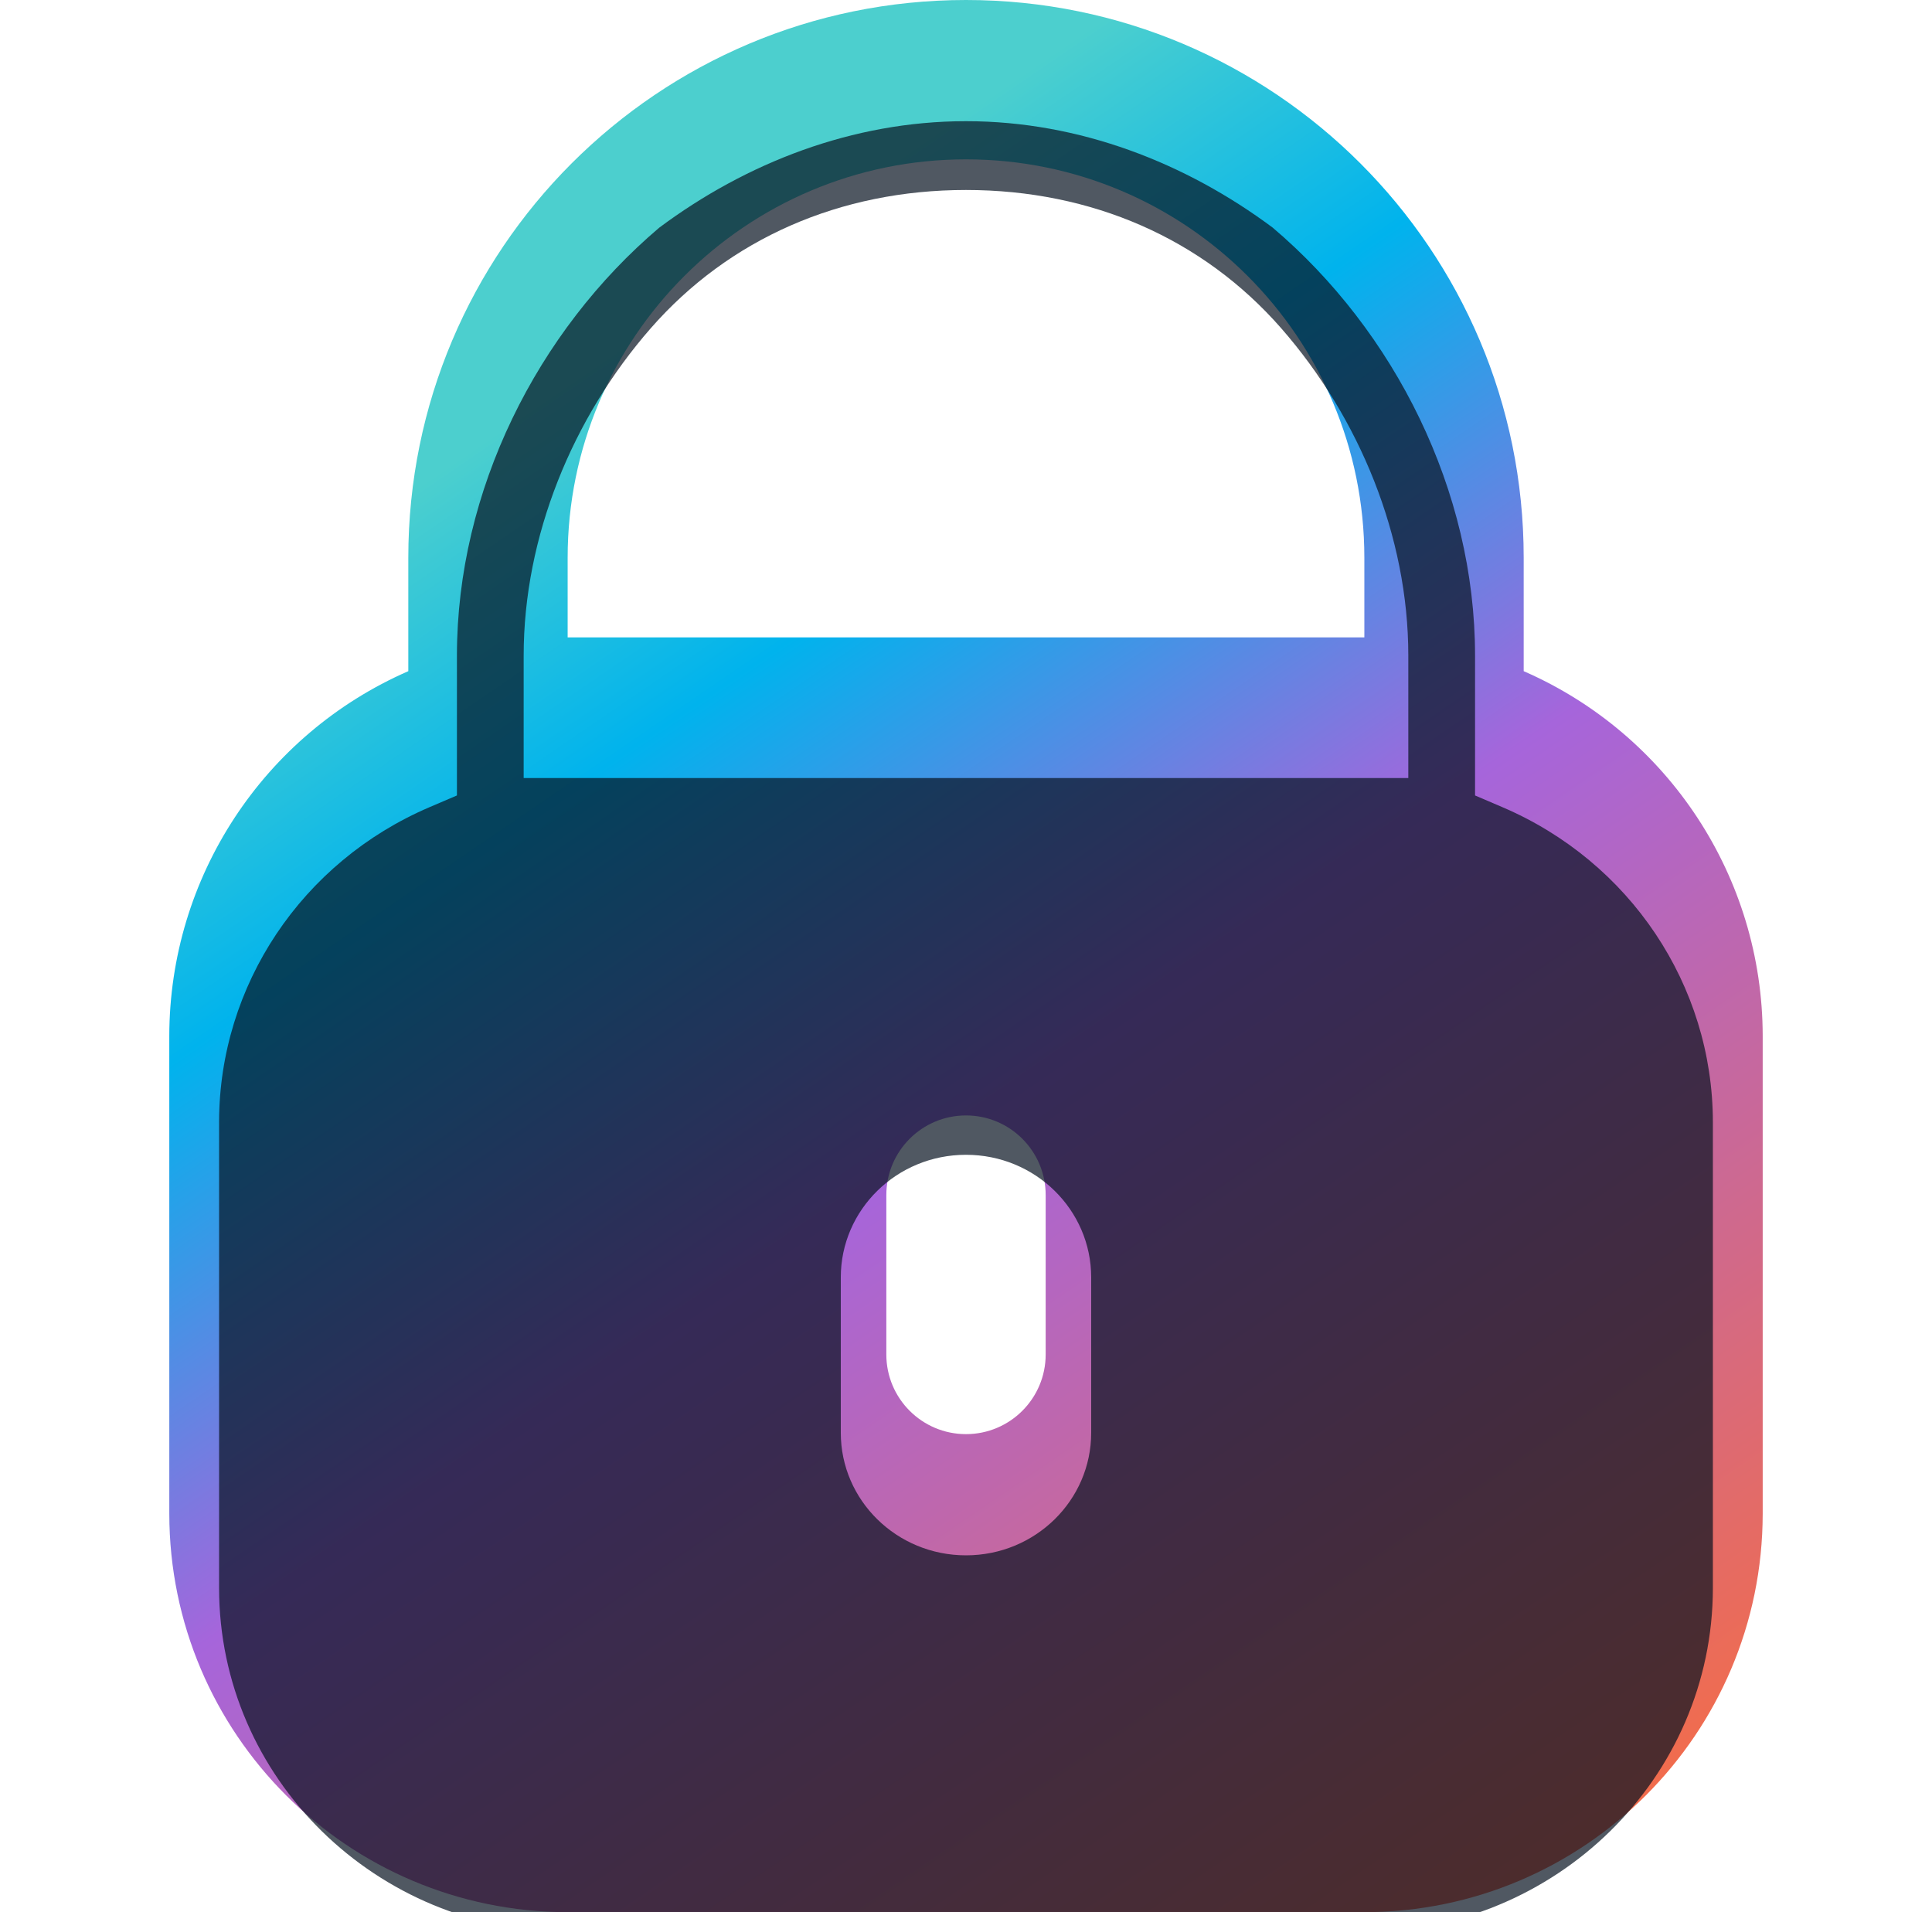 <svg width="97" height="96" viewBox="0 0 97 96" fill="none" xmlns="http://www.w3.org/2000/svg">
<path d="M76.5 33.696V28C76.5 12.536 63.964 0 48.5 0C33.036 0 20.5 12.536 20.5 28V33.696C13.22 36.873 8.511 44.057 8.5 52V76C8.513 87.04 17.46 95.987 28.5 96H68.5C79.54 95.987 88.487 87.04 88.5 76V52C88.49 44.057 83.78 36.873 76.5 33.696ZM52.5 68C52.5 70.209 50.709 72 48.5 72C46.291 72 44.5 70.209 44.5 68V60C44.5 57.791 46.291 56 48.5 56C50.709 56 52.5 57.791 52.5 60V68ZM68.5 32H28.5V28C28.5 16.954 37.454 8 48.5 8C59.546 8 68.5 16.954 68.5 28V32Z" fill="url(#paint0_linear_2853_710)"/>
<g opacity="0.7" filter="url(#filter0_i_2853_710)">
<path fill-rule="evenodd" clip-rule="evenodd" d="M74.058 28.909V35.936L75.437 36.526C81.841 39.266 85.99 45.465 85.999 52.326V75.735C85.987 85.274 78.105 92.988 68.399 93H28.599C18.893 92.988 11.011 85.275 10.999 75.736V52.325C11.009 45.464 15.158 39.266 21.561 36.526L22.941 35.936V28.909C22.941 20.633 26.968 12.628 33.102 7.427C37.453 4.186 42.787 2.084 48.499 2.084C54.212 2.084 59.545 4.186 63.897 7.427C70.03 12.628 74.058 20.633 74.058 28.909ZM26.292 28.909V35.061H70.707V28.909C70.707 22.941 68.253 16.968 64.325 12.479C60.394 7.987 54.821 5.538 48.499 5.538C42.178 5.538 36.604 7.987 32.673 12.479C28.746 16.968 26.292 22.941 26.292 28.909ZM48.499 53.976C45.017 53.976 42.214 56.74 42.214 60.128V67.933C42.214 71.321 45.017 74.085 48.499 74.085C51.981 74.085 54.785 71.321 54.785 67.933V60.128C54.785 56.74 51.981 53.976 48.499 53.976Z" fill="#06111F"/>
</g>
<defs>
<filter id="filter0_i_2853_710" x="10.999" y="2.083" width="75" height="94.916" filterUnits="userSpaceOnUse" color-interpolation-filters="sRGB">
<feFlood flood-opacity="0" result="BackgroundImageFix"/>
<feBlend mode="normal" in="SourceGraphic" in2="BackgroundImageFix" result="shape"/>
<feColorMatrix in="SourceAlpha" type="matrix" values="0 0 0 0 0 0 0 0 0 0 0 0 0 0 0 0 0 0 127 0" result="hardAlpha"/>
<feOffset dy="4"/>
<feGaussianBlur stdDeviation="2"/>
<feComposite in2="hardAlpha" operator="arithmetic" k2="-1" k3="1"/>
<feColorMatrix type="matrix" values="0 0 0 0 0 0 0 0 0 0 0 0 0 0 0 0 0 0 0.45 0"/>
<feBlend mode="normal" in2="shape" result="effect1_innerShadow_2853_710"/>
</filter>
<linearGradient id="paint0_linear_2853_710" x1="26" y1="21" x2="79.25" y2="99" gradientUnits="userSpaceOnUse">
<stop stop-color="#4CCFCE"/>
<stop offset="0.179" stop-color="#00B3ED"/>
<stop offset="0.444" stop-color="#A665DB"/>
<stop offset="1" stop-color="#FA6D3C"/>
</linearGradient>
</defs>
</svg>
